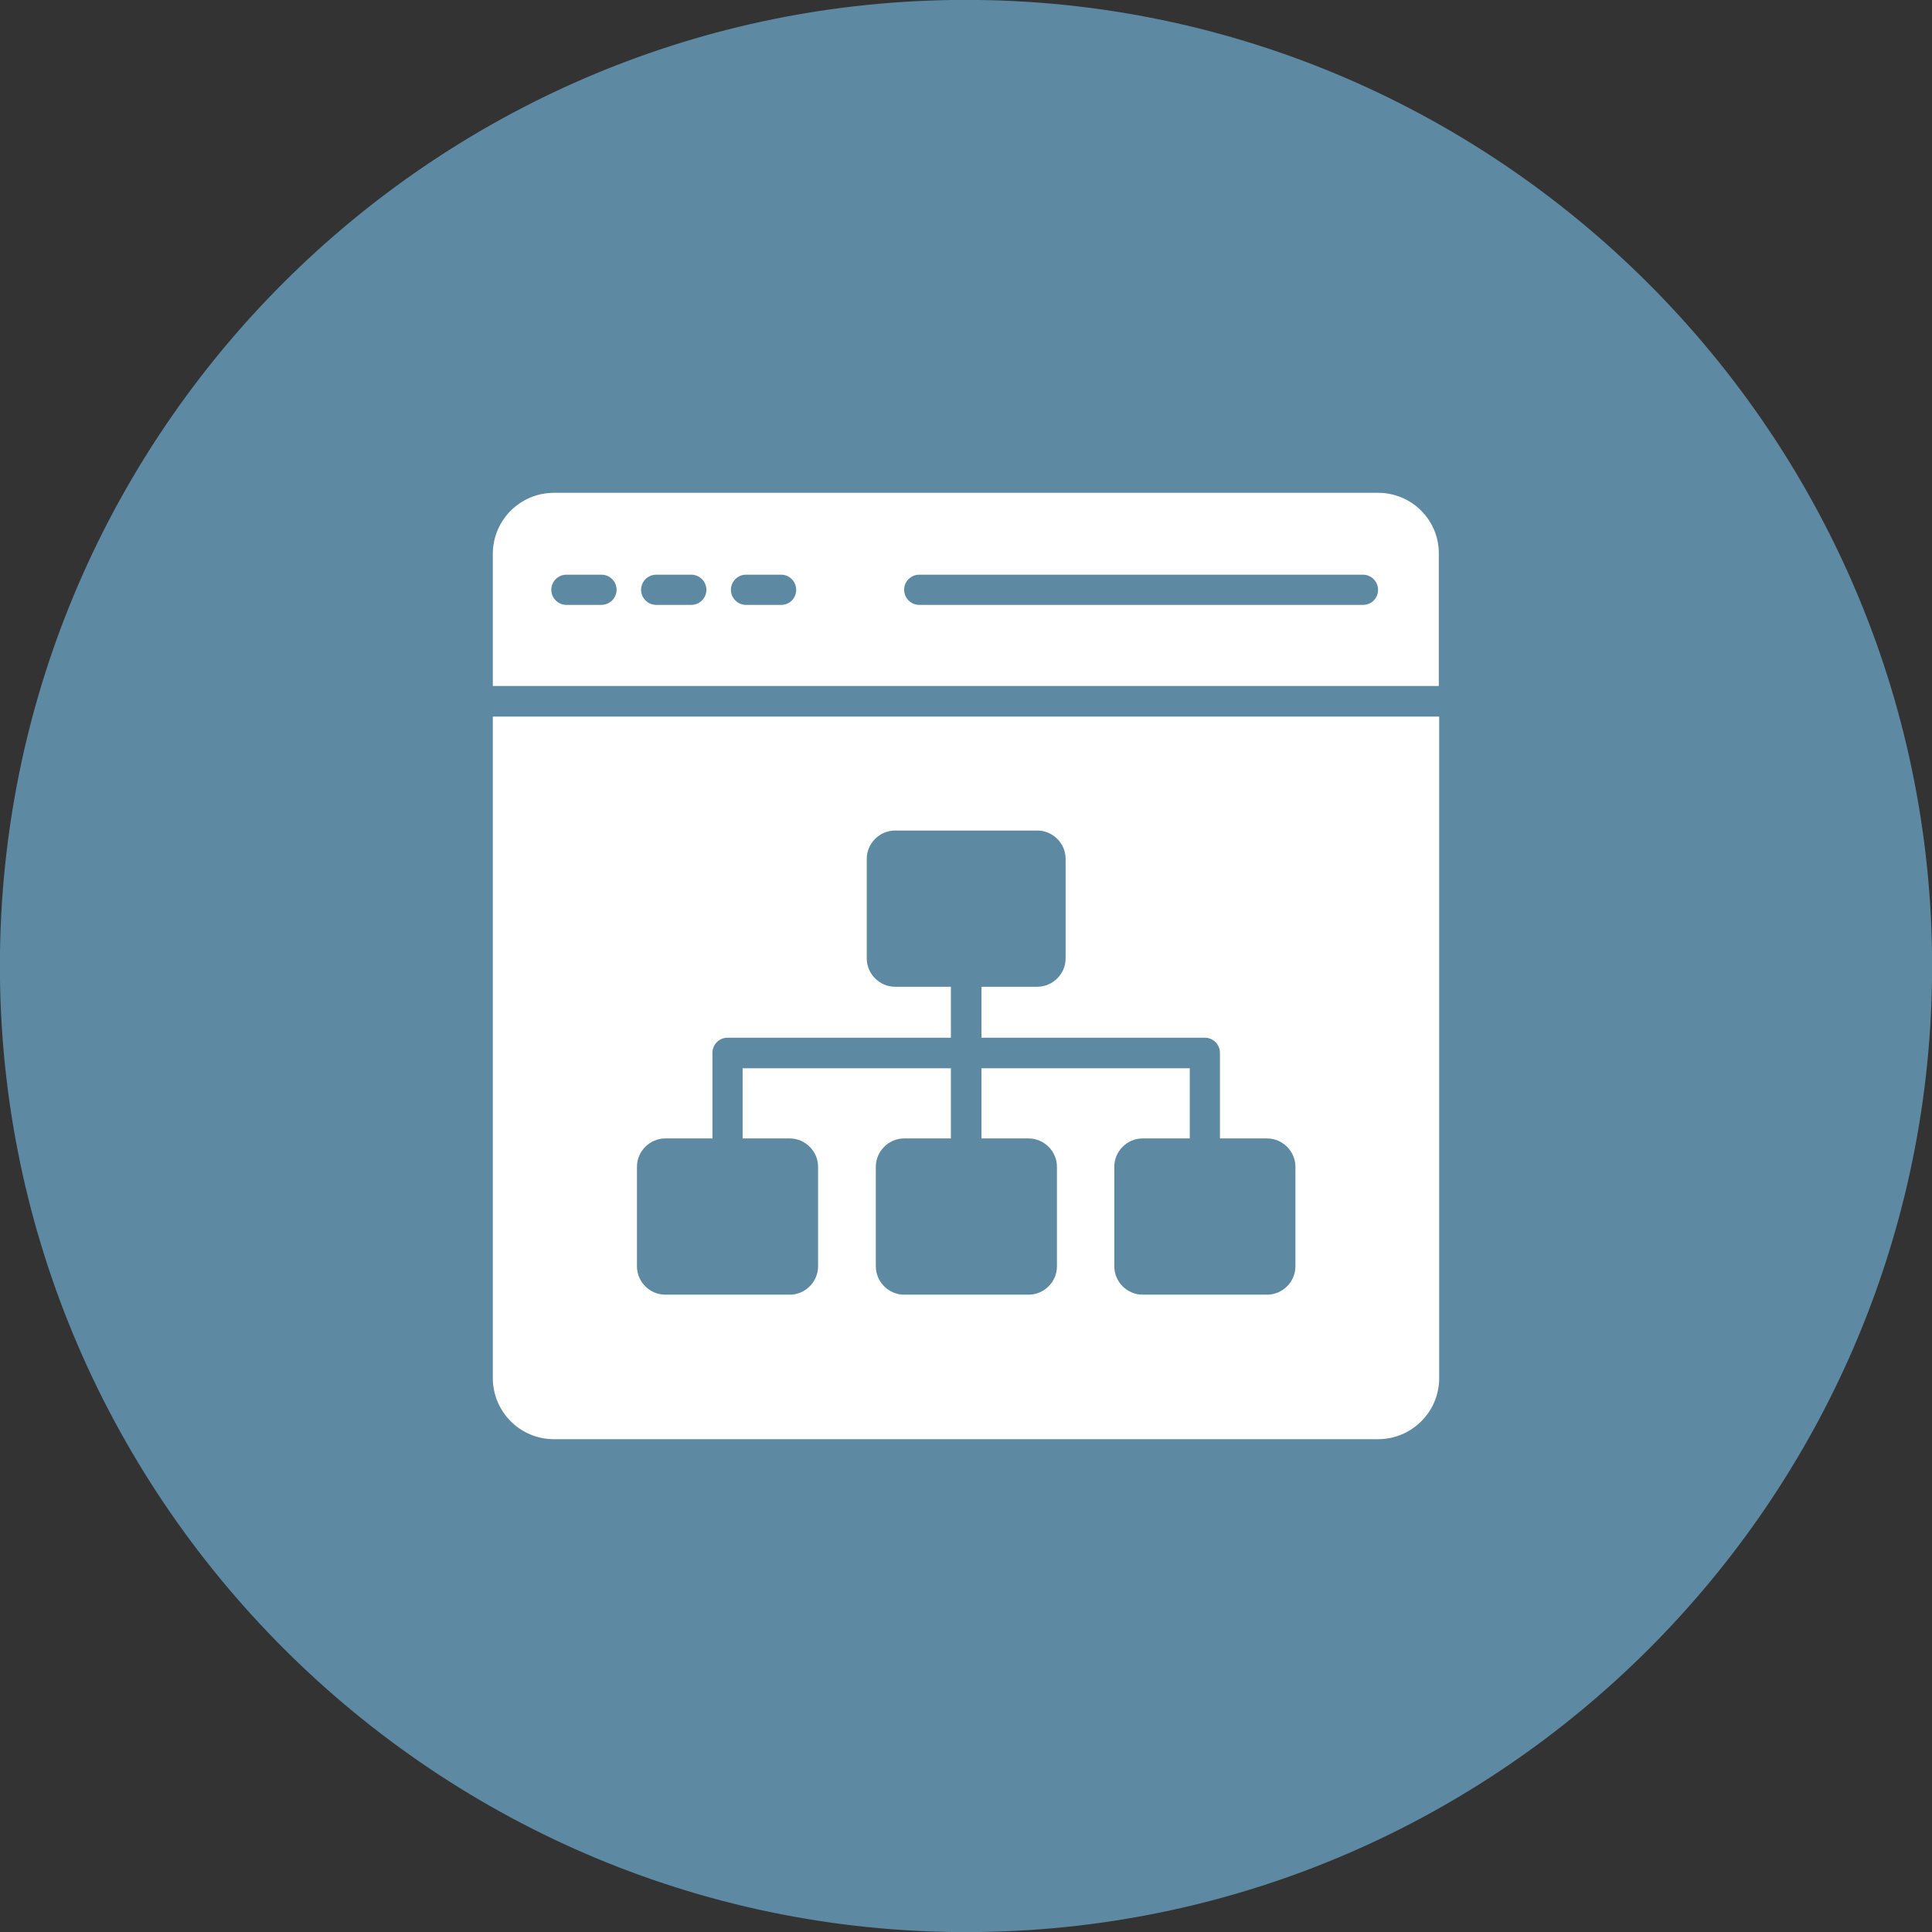 <?xml version="1.0" encoding="utf-8"?>
<!-- Generator: Adobe Illustrator 27.9.0, SVG Export Plug-In . SVG Version: 6.00 Build 0)  -->
<svg version="1.1" id="Layer_1" xmlns="http://www.w3.org/2000/svg" xmlns:xlink="http://www.w3.org/1999/xlink" x="0px" y="0px"
	 viewBox="0 0 512 512" style="enable-background:new 0 0 512 512;" xml:space="preserve">
<rect x="0" y="0" width="512" height="512" fill="#333333" stroke="none"/>
<style type="text/css">
	.st0{fill:#5d89a3;}
	.st1{fill:#FFFFFF;}
</style>
<path class="st0" d="M512,259.8C510,398,398,510,259.8,512C115.9,514.1-2.1,396.1,0,252.2C2,114,114,2,252.2,0
	C396.1-2.1,514.1,115.9,512,259.8L512,259.8z"/>
<path class="st1" d="M365.2,130.6H146.8c-8.9,0-16.2,7.2-16.2,16.2l0,0v35h250.7v-35C381.4,137.9,374.2,130.6,365.2,130.6
	L365.2,130.6L365.2,130.6z M159.3,160.3h-9.2c-2.2,0-4-1.8-4-4s1.8-4,4-4h9.3c2.2,0,4,1.8,4,4S161.6,160.3,159.3,160.3L159.3,160.3
	L159.3,160.3z M183.2,160.3h-9.3c-2.2,0-4-1.8-4-4s1.8-4,4-4h9.3c2.2,0,4,1.8,4,4S185.4,160.3,183.2,160.3z M207,160.3h-9.3
	c-2.2,0-4-1.8-4-4s1.8-4,4-4h9.3c2.2,0,4,1.8,4,4S209.3,160.3,207,160.3z M361.2,160.3H243.6c-2.2,0-4-1.8-4-4s1.8-4,4-4h117.6
	c2.2,0,4,1.8,4,4S363.5,160.3,361.2,160.3L361.2,160.3z M130.6,189.9v175.3c0,8.9,7.2,16.2,16.2,16.2h218.4
	c8.9,0,16.2-7.2,16.2-16.2l0,0V189.9L130.6,189.9L130.6,189.9z M343.3,335.6c0,4.1-3.4,7.5-7.5,7.5h-33c-4.1,0-7.5-3.4-7.5-7.5
	v-26.4c0-4.1,3.4-7.5,7.5-7.5h12.5v-18.6h-55.2v18.6h12.5c4.1,0,7.5,3.4,7.5,7.5v26.4c0,4.1-3.4,7.5-7.5,7.5h-33
	c-4.1,0-7.5-3.4-7.5-7.5v-26.4c0-4.1,3.4-7.5,7.5-7.5H252v-18.6h-55.2v18.6h12.5c4.1,0,7.5,3.4,7.5,7.5v26.4c0,4.1-3.4,7.5-7.5,7.5
	h-33c-4.1,0-7.5-3.4-7.5-7.5v-26.4c0-4.1,3.4-7.5,7.5-7.5h12.5v-22.7c0-2.2,1.8-4,4-4H252v-13.5h-14.8c-4.1,0-7.5-3.4-7.5-7.5v-26.4
	c0-4.1,3.4-7.5,7.5-7.5h37.7c4.1,0,7.5,3.4,7.5,7.5V254c0,4.1-3.4,7.5-7.5,7.5h-14.8V275h59.2c2.2,0,4,1.8,4,4v22.7h12.5
	c4.1,0,7.5,3.4,7.5,7.5L343.3,335.6L343.3,335.6z"/>
</svg>
